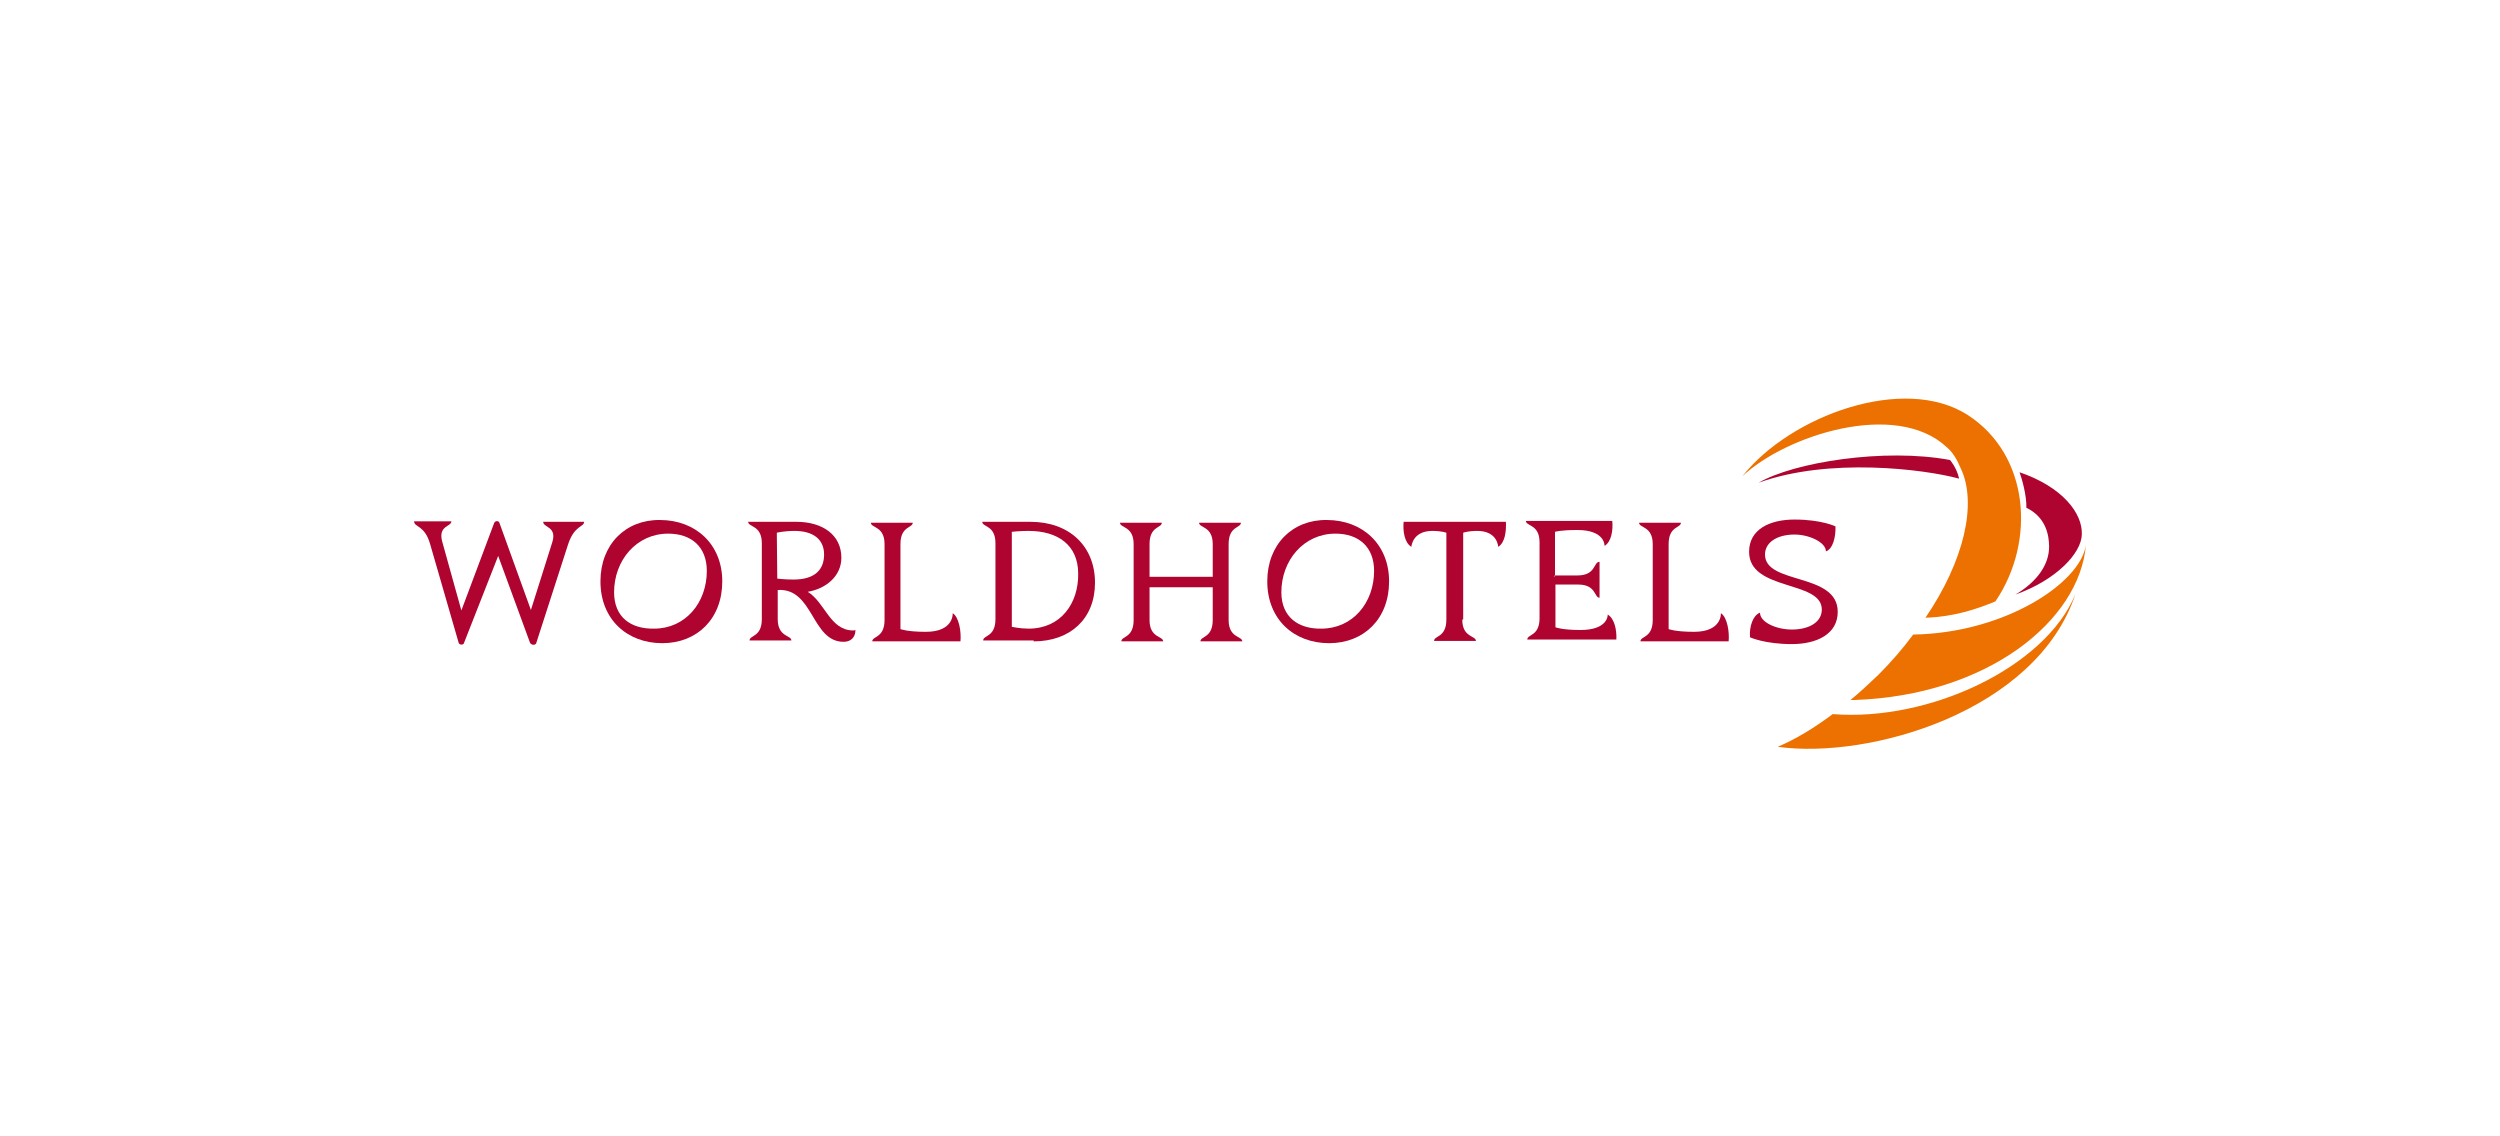 <?xml version="1.0" encoding="utf-8"?>
<!-- Generator: Adobe Illustrator 27.1.0, SVG Export Plug-In . SVG Version: 6.00 Build 0)  -->
<svg version="1.1" baseProfile="tiny" id="Ebene_1" xmlns="http://www.w3.org/2000/svg" xmlns:xlink="http://www.w3.org/1999/xlink"
	 x="0px" y="0px" viewBox="0 0 550 250" overflow="visible" xml:space="preserve">
<g>
	<g>
		<g>
			<path fill="#ED7100" d="M458.9,119.9c-1.4,16.7-21.7,33.1-50.9,34.1c-0.2,0-0.6,0-0.9,0c2.1-1.7,4.1-3.6,6.1-5.5
				c2.9-2.9,5.5-5.9,7.7-8.9C440.9,139.3,457.7,128.3,458.9,119.9z"/>
			<path fill="#ED7100" d="M403.2,157.1c21.1,1.7,46.7-10.2,53.4-26.4c-8.6,25.9-45.4,36.4-65.5,33.6
				C395.1,162.6,399.2,160.1,403.2,157.1z"/>
			<path fill="#ED7100" d="M383.3,104.8c10.6-13.4,35.6-22.5,49.6-13.5c13.5,8.7,15.1,27.7,6.1,41c-4.1,1.7-9.1,3.4-15.4,3.6
				c8.5-12.5,11.5-25.2,7.7-33c-0.8-1.9-1.7-3.4-3-4.5C417.1,87.9,392.8,95.8,383.3,104.8z"/>
			<path fill-rule="evenodd" fill="#AF042F" d="M444.3,103.9c9.4,3.2,13.9,9,13.7,13.7c-0.1,4.1-5.6,10-14.6,13.2
				c4.9-2.9,7.4-6.7,7.4-10.5c0-2.6-0.7-6.5-5-8.6C445.9,109.1,444.8,105.2,444.3,103.9z"/>
		</g>
	</g>
	<path fill-rule="evenodd" fill="#AF042F" d="M386.9,106.2c7.7-4.5,27.7-7.7,42.1-5c0,0,1.5,1.7,2,4.1
		C423.3,103.2,402.3,100.6,386.9,106.2z"/>
	<path fill-rule="evenodd" fill="#AF042F" d="M94.6,119.6c-1.2-4.1-3.5-3.6-3.5-4.9h8.2c0,1.2-3,0.9-2,4.5l4.2,15.1l7.2-19.2
		c0.2-0.6,1.1-0.6,1.2,0l6.9,19.1l4.7-14.9c1.1-3.5-2-3.2-2-4.5h9c0,1.2-2.1,0.7-3.5,4.9l-7,21.7c-0.1,0.6-1.1,0.6-1.4,0l-7-19.1
		l-7.5,19.1c-0.1,0.6-1.1,0.5-1.2,0L94.6,119.6z"/>
	<path fill-rule="evenodd" fill="#AF042F" d="M132.1,127.9c0,8.4,5.9,13.6,13.6,13.6c7.7,0,13.2-5.4,13.2-13.6s-5.9-13.5-13.7-13.5
		C137.6,114.3,132.1,119.8,132.1,127.9z M135.1,130.3c0-7,4.9-12.9,11.9-12.9c5.1,0,8.5,2.9,8.5,8.2c0,7-4.7,12.7-11.6,12.7
		C138.8,138.4,135.1,135.8,135.1,130.3z"/>
	<path fill-rule="evenodd" fill="#AF042F" d="M164.6,114.8c0,1.2,3,0.7,3,4.7v16.7c0,4-2.7,3.5-2.7,4.7h9.2c0-1.2-3-0.7-3-4.7v-6.4
		c7.9-0.5,7.4,11.4,14.5,11.4c1.5,0,2.6-0.9,2.6-2.6c0,0-0.2,0.1-0.5,0.1c-5.1,0-6.2-6.2-10-8.5c4.1-0.7,7.4-3.5,7.4-7.5
		c0-5-4.1-7.9-9.9-7.9h-10.6V114.8z M170.9,117.2c0,0,1.6-0.4,3.9-0.4c3.9,0,6.5,1.7,6.5,5.2c0,3.2-1.9,5.5-6.7,5.5
		c-2,0-3.6-0.2-3.6-0.2S170.9,117.2,170.9,117.2z"/>
	<path fill-rule="evenodd" fill="#AF042F" d="M191.9,141.1c0-1.2,2.7-0.7,2.7-4.7v-16.7c0-4-3-3.5-3-4.7h9.2c0,1.2-2.7,0.7-2.7,4.7
		v18.7c0,0,1.4,0.6,5.6,0.6c6.2,0,5.9-4.1,5.9-4.1c1.4,0.9,1.9,4.1,1.7,6.2H191.9z"/>
	<path fill-rule="evenodd" fill="#AF042F" d="M226.3,138.3c-1.9,0-3.7-0.4-3.7-0.4v-20.9c0,0,1.6-0.2,3.7-0.2
		c6.4,0,10.9,3.1,10.9,9.4C237.3,132.7,233.4,138.3,226.3,138.3z M227.4,141.1c8.1,0,13.5-5,13.5-12.9c0-8-5.6-13.4-14.2-13.4h-10.6
		c0,1.2,2.9,0.7,2.9,4.7v16.7c0,4-2.7,3.5-2.7,4.7H227.4z"/>
	<path fill-rule="evenodd" fill="#AF042F" d="M264.1,141.1c0-1.2,2.7-0.7,2.7-4.7v-7.2h-13.9v7.2c0,4,3,3.5,3,4.7h-9.2
		c0-1.2,2.7-0.7,2.7-4.7v-16.7c0-4-3-3.5-3-4.7h9.2c0,1.2-2.7,0.7-2.7,4.7v7.2h13.9v-7.2c0-4-3-3.5-3-4.7h9.2c0,1.2-2.7,0.7-2.7,4.7
		v16.7c0,4,3,3.5,3,4.7H264.1z"/>
	<path fill-rule="evenodd" fill="#AF042F" d="M278.8,127.9c0,8.4,5.9,13.6,13.6,13.6c7.7,0,13.2-5.4,13.2-13.6s-5.9-13.5-13.7-13.5
		C284.3,114.3,278.8,119.8,278.8,127.9z M281.9,130.3c0-7,4.9-12.9,11.9-12.9c5.1,0,8.5,2.9,8.5,8.2c0,7-4.7,12.7-11.6,12.7
		C285.7,138.4,281.9,135.8,281.9,130.3z"/>
	<path fill-rule="evenodd" fill="#AF042F" d="M321.7,136.3c0,4,3,3.5,3,4.7h-9.2c0-1.2,2.7-0.7,2.7-4.7v-19.1c0,0-1-0.4-3.1-0.4
		c-4.4,0-4.6,3.5-4.6,3.5c-1.5-0.9-1.9-3.4-1.7-5.5h22.5c0.1,2.1-0.2,4.6-1.7,5.5c0,0-0.1-3.5-4.6-3.5c-2.1,0-3.1,0.4-3.1,0.4V136.3
		L321.7,136.3z"/>
	<path fill-rule="evenodd" fill="#AF042F" d="M342.1,126.9v-9.9c0,0,1.2-0.4,4.9-0.4c6.2,0,6,3.5,6,3.5c1.5-0.9,1.9-3.4,1.7-5.5h-19
		c0,1.2,3,0.7,3,4.7v16.7c0,4-2.7,3.5-2.7,4.7h19.6c0.1-2.1-0.4-4.6-1.9-5.5c0,0,0.2,3.4-6,3.4c-4.1,0-5.5-0.6-5.5-0.6v-9.4h5
		c4,0,3.5,2.9,4.7,2.9v-7.9c-1.4,0-0.7,3-4.9,3h-5V126.9z"/>
	<path fill-rule="evenodd" fill="#AF042F" d="M360.9,141.1c0-1.2,2.7-0.7,2.7-4.7v-16.7c0-4-3-3.5-3-4.7h9.2c0,1.2-2.7,0.7-2.7,4.7
		v18.7c0,0,1.4,0.6,5.6,0.6c6.2,0,5.9-4.1,5.9-4.1c1.4,0.9,1.9,4.1,1.7,6.2H360.9z"/>
	<path fill-rule="evenodd" fill="#AF042F" d="M400.8,134.1c0,2.7-2.7,4.4-6.6,4.4c-3.4,0-7-1.6-7-3.7c-1.5,0.5-2.4,3-2.2,5.4
		c0,0,3.2,1.5,9.2,1.5c5.5,0,10.1-2.2,10.1-7.1c0-8.7-16-5.9-16-12.6c0-2.7,2.7-4.4,6.5-4.4c3.2,0,6.9,1.7,6.9,3.7
		c1.5-0.5,2.2-3.1,2.1-5.5c0,0-3.1-1.5-9-1.5c-5.4,0-10,2.1-10,7.1C384.8,130.1,400.8,127.6,400.8,134.1z"/>
</g>
</svg>
